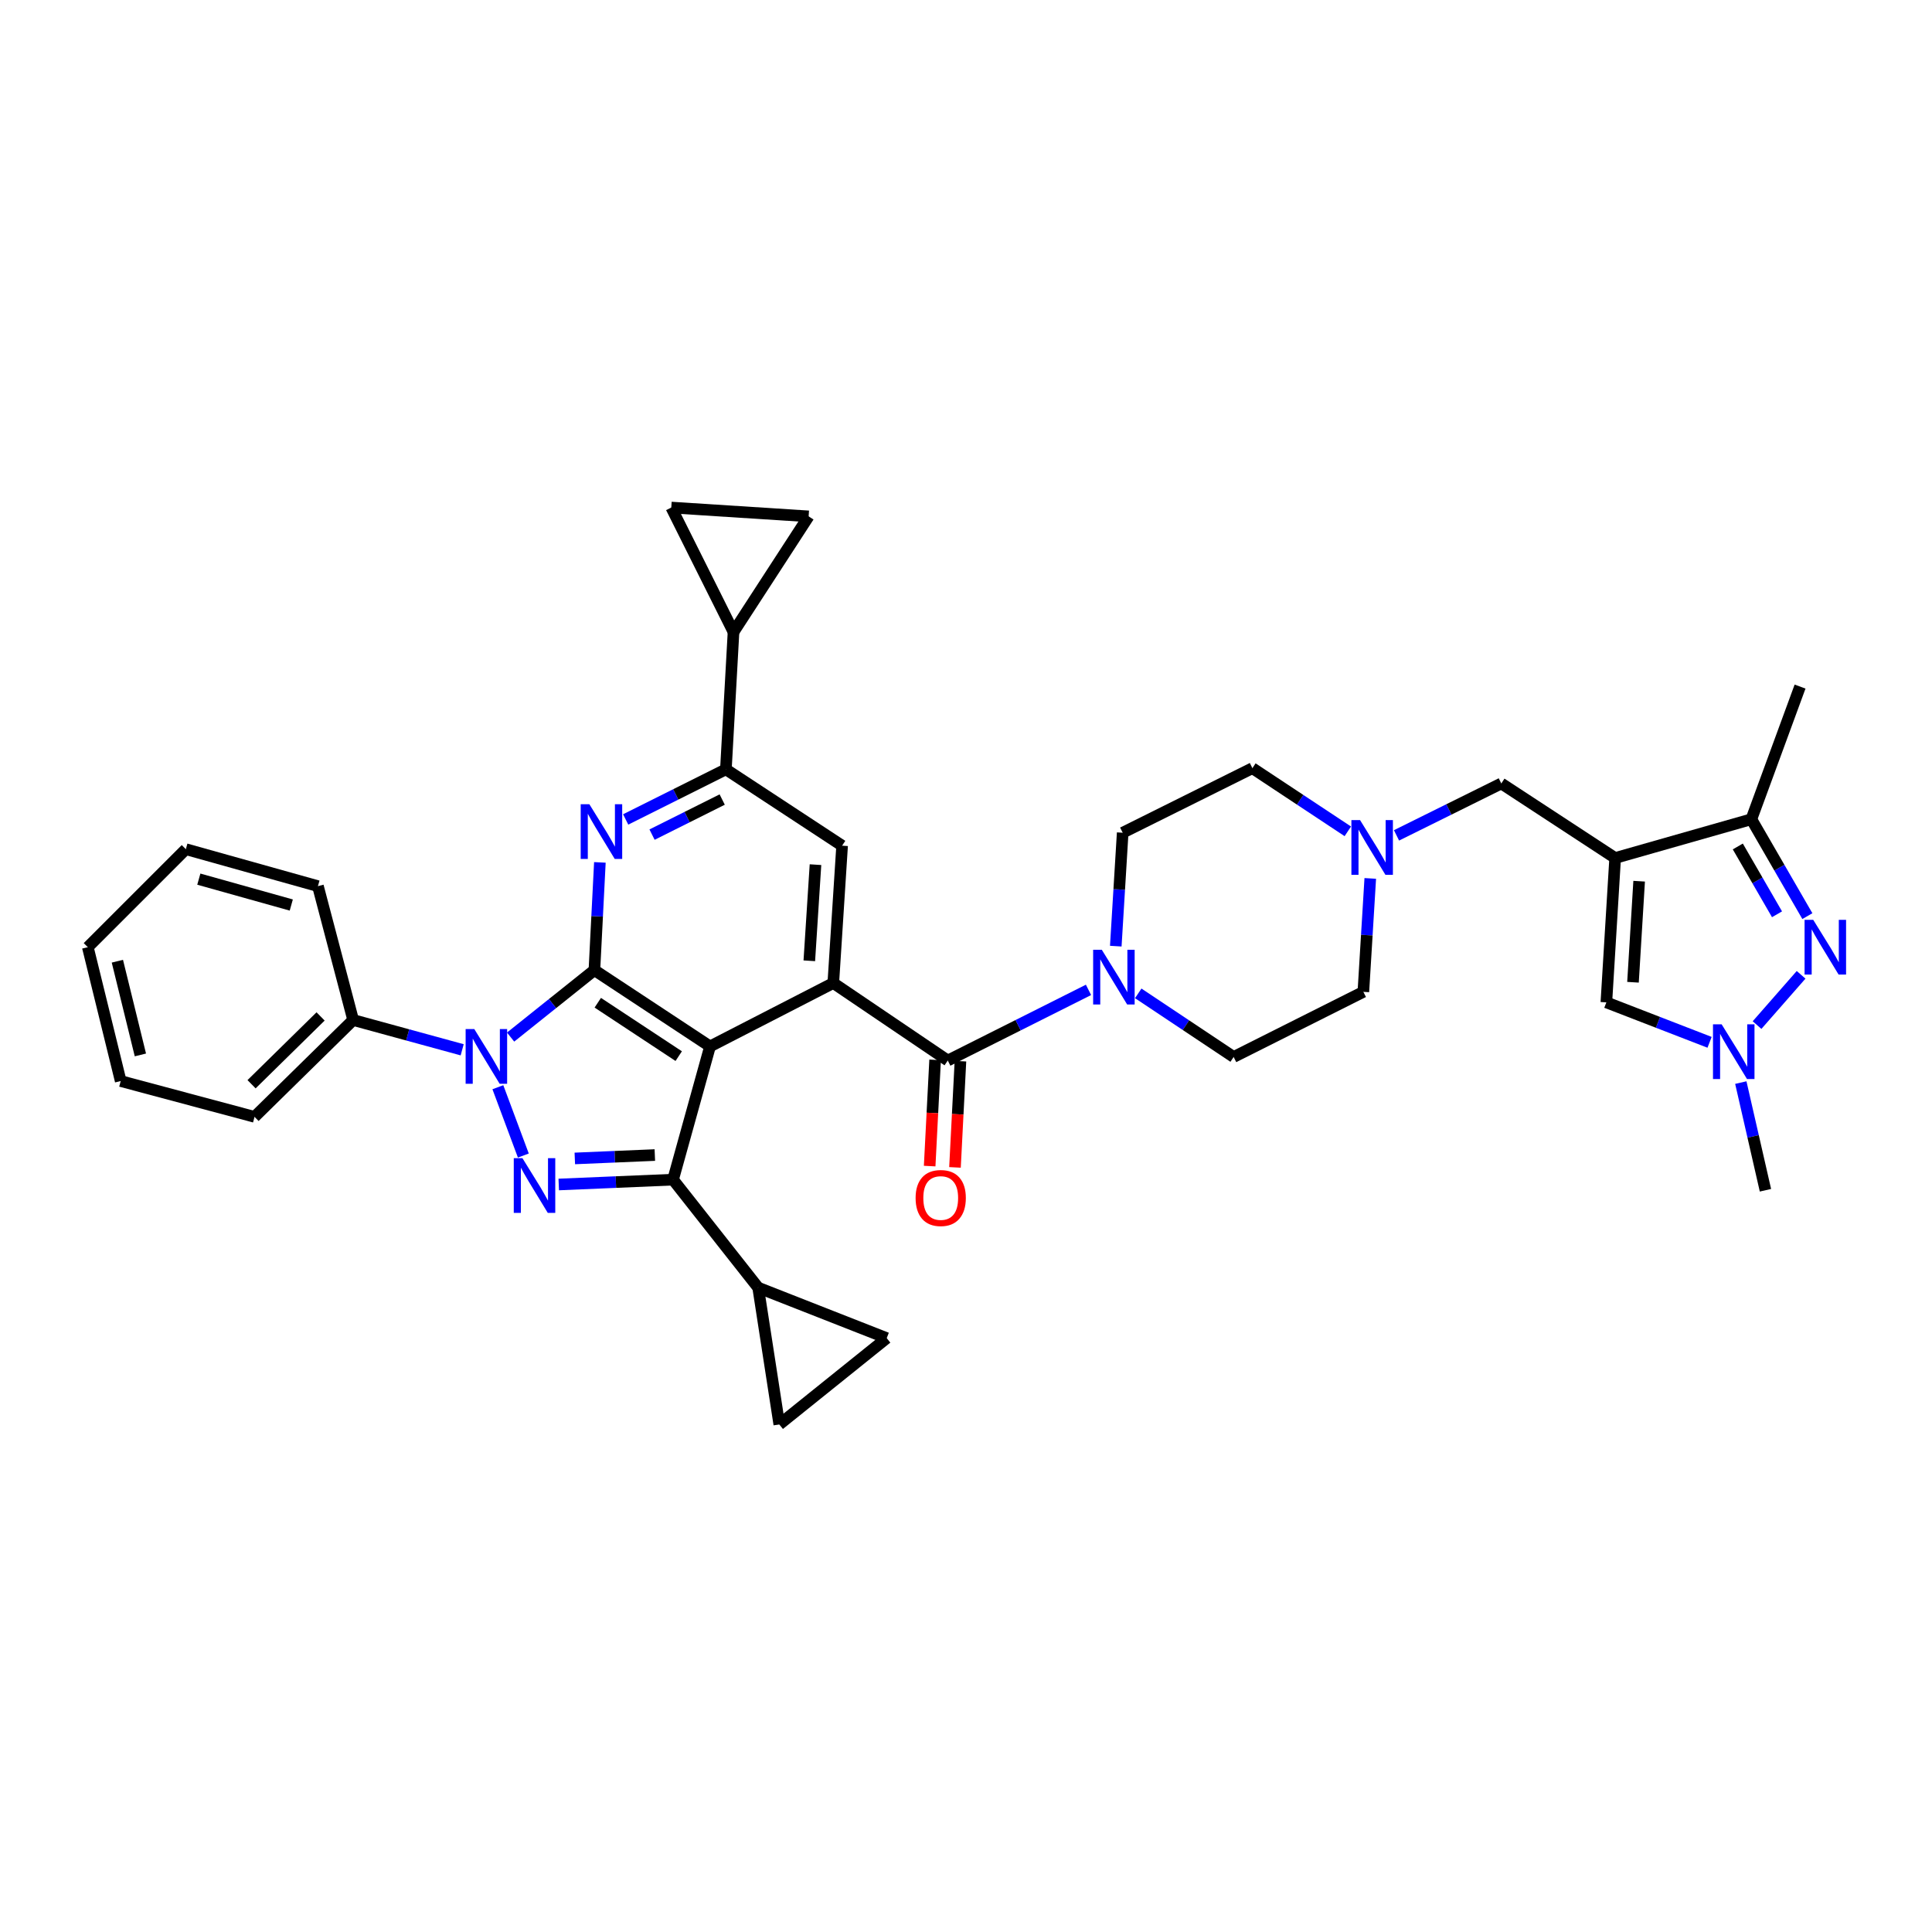 <?xml version='1.0' encoding='iso-8859-1'?>
<svg version='1.1' baseProfile='full'
              xmlns='http://www.w3.org/2000/svg'
                      xmlns:rdkit='http://www.rdkit.org/xml'
                      xmlns:xlink='http://www.w3.org/1999/xlink'
                  xml:space='preserve'
width='1000px' height='1000px' viewBox='0 0 1000 1000'>
<!-- END OF HEADER -->
<rect style='opacity:1.0;fill:#FFFFFF;stroke:none' width='1000' height='1000' x='0' y='0'> </rect>
<path class='bond-0' d='M 367.511,541.62 L 307.663,502.136' style='fill:none;fill-rule:evenodd;stroke:#000000;stroke-width:6px;stroke-linecap:butt;stroke-linejoin:miter;stroke-opacity:1' />
<path class='bond-0' d='M 351.306,546.652 L 309.412,519.014' style='fill:none;fill-rule:evenodd;stroke:#000000;stroke-width:6px;stroke-linecap:butt;stroke-linejoin:miter;stroke-opacity:1' />
<path class='bond-3' d='M 367.511,541.62 L 348.371,610.59' style='fill:none;fill-rule:evenodd;stroke:#000000;stroke-width:6px;stroke-linecap:butt;stroke-linejoin:miter;stroke-opacity:1' />
<path class='bond-4' d='M 367.511,541.62 L 431.311,508.808' style='fill:none;fill-rule:evenodd;stroke:#000000;stroke-width:6px;stroke-linecap:butt;stroke-linejoin:miter;stroke-opacity:1' />
<path class='bond-1' d='M 307.663,502.136 L 285.972,519.463' style='fill:none;fill-rule:evenodd;stroke:#000000;stroke-width:6px;stroke-linecap:butt;stroke-linejoin:miter;stroke-opacity:1' />
<path class='bond-1' d='M 285.972,519.463 L 264.281,536.789' style='fill:none;fill-rule:evenodd;stroke:#0000FF;stroke-width:6px;stroke-linecap:butt;stroke-linejoin:miter;stroke-opacity:1' />
<path class='bond-6' d='M 307.663,502.136 L 309.08,474.255' style='fill:none;fill-rule:evenodd;stroke:#000000;stroke-width:6px;stroke-linecap:butt;stroke-linejoin:miter;stroke-opacity:1' />
<path class='bond-6' d='M 309.08,474.255 L 310.497,446.373' style='fill:none;fill-rule:evenodd;stroke:#0000FF;stroke-width:6px;stroke-linecap:butt;stroke-linejoin:miter;stroke-opacity:1' />
<path class='bond-23' d='M 239.224,543.373 L 211.007,535.66' style='fill:none;fill-rule:evenodd;stroke:#0000FF;stroke-width:6px;stroke-linecap:butt;stroke-linejoin:miter;stroke-opacity:1' />
<path class='bond-23' d='M 211.007,535.66 L 182.789,527.948' style='fill:none;fill-rule:evenodd;stroke:#000000;stroke-width:6px;stroke-linecap:butt;stroke-linejoin:miter;stroke-opacity:1' />
<path class='bond-36' d='M 257.696,562.74 L 270.881,598.105' style='fill:none;fill-rule:evenodd;stroke:#0000FF;stroke-width:6px;stroke-linecap:butt;stroke-linejoin:miter;stroke-opacity:1' />
<path class='bond-2' d='M 289.201,613.093 L 318.786,611.841' style='fill:none;fill-rule:evenodd;stroke:#0000FF;stroke-width:6px;stroke-linecap:butt;stroke-linejoin:miter;stroke-opacity:1' />
<path class='bond-2' d='M 318.786,611.841 L 348.371,610.59' style='fill:none;fill-rule:evenodd;stroke:#000000;stroke-width:6px;stroke-linecap:butt;stroke-linejoin:miter;stroke-opacity:1' />
<path class='bond-2' d='M 297.522,599.604 L 318.231,598.728' style='fill:none;fill-rule:evenodd;stroke:#0000FF;stroke-width:6px;stroke-linecap:butt;stroke-linejoin:miter;stroke-opacity:1' />
<path class='bond-2' d='M 318.231,598.728 L 338.941,597.852' style='fill:none;fill-rule:evenodd;stroke:#000000;stroke-width:6px;stroke-linecap:butt;stroke-linejoin:miter;stroke-opacity:1' />
<path class='bond-14' d='M 348.371,610.59 L 392.426,666.486' style='fill:none;fill-rule:evenodd;stroke:#000000;stroke-width:6px;stroke-linecap:butt;stroke-linejoin:miter;stroke-opacity:1' />
<path class='bond-7' d='M 431.311,508.808 L 490.569,548.926' style='fill:none;fill-rule:evenodd;stroke:#000000;stroke-width:6px;stroke-linecap:butt;stroke-linejoin:miter;stroke-opacity:1' />
<path class='bond-15' d='M 431.311,508.808 L 435.876,437.724' style='fill:none;fill-rule:evenodd;stroke:#000000;stroke-width:6px;stroke-linecap:butt;stroke-linejoin:miter;stroke-opacity:1' />
<path class='bond-15' d='M 418.898,497.304 L 422.093,447.545' style='fill:none;fill-rule:evenodd;stroke:#000000;stroke-width:6px;stroke-linecap:butt;stroke-linejoin:miter;stroke-opacity:1' />
<path class='bond-5' d='M 836.002,444.104 L 777.072,405.517' style='fill:none;fill-rule:evenodd;stroke:#000000;stroke-width:6px;stroke-linecap:butt;stroke-linejoin:miter;stroke-opacity:1' />
<path class='bond-11' d='M 836.002,444.104 L 906.503,424.038' style='fill:none;fill-rule:evenodd;stroke:#000000;stroke-width:6px;stroke-linecap:butt;stroke-linejoin:miter;stroke-opacity:1' />
<path class='bond-13' d='M 836.002,444.104 L 831.452,518.827' style='fill:none;fill-rule:evenodd;stroke:#000000;stroke-width:6px;stroke-linecap:butt;stroke-linejoin:miter;stroke-opacity:1' />
<path class='bond-13' d='M 848.42,456.11 L 845.235,508.416' style='fill:none;fill-rule:evenodd;stroke:#000000;stroke-width:6px;stroke-linecap:butt;stroke-linejoin:miter;stroke-opacity:1' />
<path class='bond-37' d='M 323.849,424.147 L 349.785,411.179' style='fill:none;fill-rule:evenodd;stroke:#0000FF;stroke-width:6px;stroke-linecap:butt;stroke-linejoin:miter;stroke-opacity:1' />
<path class='bond-37' d='M 349.785,411.179 L 375.721,398.211' style='fill:none;fill-rule:evenodd;stroke:#000000;stroke-width:6px;stroke-linecap:butt;stroke-linejoin:miter;stroke-opacity:1' />
<path class='bond-37' d='M 337.499,431.996 L 355.654,422.918' style='fill:none;fill-rule:evenodd;stroke:#0000FF;stroke-width:6px;stroke-linecap:butt;stroke-linejoin:miter;stroke-opacity:1' />
<path class='bond-37' d='M 355.654,422.918 L 373.81,413.841' style='fill:none;fill-rule:evenodd;stroke:#000000;stroke-width:6px;stroke-linecap:butt;stroke-linejoin:miter;stroke-opacity:1' />
<path class='bond-12' d='M 490.569,548.926 L 526.987,530.643' style='fill:none;fill-rule:evenodd;stroke:#000000;stroke-width:6px;stroke-linecap:butt;stroke-linejoin:miter;stroke-opacity:1' />
<path class='bond-12' d='M 526.987,530.643 L 563.405,512.36' style='fill:none;fill-rule:evenodd;stroke:#0000FF;stroke-width:6px;stroke-linecap:butt;stroke-linejoin:miter;stroke-opacity:1' />
<path class='bond-24' d='M 484.015,548.589 L 482.602,576.078' style='fill:none;fill-rule:evenodd;stroke:#000000;stroke-width:6px;stroke-linecap:butt;stroke-linejoin:miter;stroke-opacity:1' />
<path class='bond-24' d='M 482.602,576.078 L 481.19,603.567' style='fill:none;fill-rule:evenodd;stroke:#FF0000;stroke-width:6px;stroke-linecap:butt;stroke-linejoin:miter;stroke-opacity:1' />
<path class='bond-24' d='M 497.123,549.263 L 495.71,576.751' style='fill:none;fill-rule:evenodd;stroke:#000000;stroke-width:6px;stroke-linecap:butt;stroke-linejoin:miter;stroke-opacity:1' />
<path class='bond-24' d='M 495.71,576.751 L 494.297,604.24' style='fill:none;fill-rule:evenodd;stroke:#FF0000;stroke-width:6px;stroke-linecap:butt;stroke-linejoin:miter;stroke-opacity:1' />
<path class='bond-8' d='M 935.492,474.186 L 920.997,449.112' style='fill:none;fill-rule:evenodd;stroke:#0000FF;stroke-width:6px;stroke-linecap:butt;stroke-linejoin:miter;stroke-opacity:1' />
<path class='bond-8' d='M 920.997,449.112 L 906.503,424.038' style='fill:none;fill-rule:evenodd;stroke:#000000;stroke-width:6px;stroke-linecap:butt;stroke-linejoin:miter;stroke-opacity:1' />
<path class='bond-8' d='M 919.781,473.232 L 909.635,455.68' style='fill:none;fill-rule:evenodd;stroke:#0000FF;stroke-width:6px;stroke-linecap:butt;stroke-linejoin:miter;stroke-opacity:1' />
<path class='bond-8' d='M 909.635,455.68 L 899.488,438.128' style='fill:none;fill-rule:evenodd;stroke:#000000;stroke-width:6px;stroke-linecap:butt;stroke-linejoin:miter;stroke-opacity:1' />
<path class='bond-42' d='M 932.245,504.565 L 909.444,530.583' style='fill:none;fill-rule:evenodd;stroke:#0000FF;stroke-width:6px;stroke-linecap:butt;stroke-linejoin:miter;stroke-opacity:1' />
<path class='bond-9' d='M 884.874,539.505 L 858.163,529.166' style='fill:none;fill-rule:evenodd;stroke:#0000FF;stroke-width:6px;stroke-linecap:butt;stroke-linejoin:miter;stroke-opacity:1' />
<path class='bond-9' d='M 858.163,529.166 L 831.452,518.827' style='fill:none;fill-rule:evenodd;stroke:#000000;stroke-width:6px;stroke-linecap:butt;stroke-linejoin:miter;stroke-opacity:1' />
<path class='bond-29' d='M 901.042,560.346 L 907.418,588.209' style='fill:none;fill-rule:evenodd;stroke:#0000FF;stroke-width:6px;stroke-linecap:butt;stroke-linejoin:miter;stroke-opacity:1' />
<path class='bond-29' d='M 907.418,588.209 L 913.794,616.073' style='fill:none;fill-rule:evenodd;stroke:#000000;stroke-width:6px;stroke-linecap:butt;stroke-linejoin:miter;stroke-opacity:1' />
<path class='bond-10' d='M 375.721,398.211 L 435.876,437.724' style='fill:none;fill-rule:evenodd;stroke:#000000;stroke-width:6px;stroke-linecap:butt;stroke-linejoin:miter;stroke-opacity:1' />
<path class='bond-16' d='M 375.721,398.211 L 379.666,327.134' style='fill:none;fill-rule:evenodd;stroke:#000000;stroke-width:6px;stroke-linecap:butt;stroke-linejoin:miter;stroke-opacity:1' />
<path class='bond-30' d='M 906.503,424.038 L 931.709,355.374' style='fill:none;fill-rule:evenodd;stroke:#000000;stroke-width:6px;stroke-linecap:butt;stroke-linejoin:miter;stroke-opacity:1' />
<path class='bond-25' d='M 577.526,489.728 L 579.313,460.372' style='fill:none;fill-rule:evenodd;stroke:#0000FF;stroke-width:6px;stroke-linecap:butt;stroke-linejoin:miter;stroke-opacity:1' />
<path class='bond-25' d='M 579.313,460.372 L 581.1,431.016' style='fill:none;fill-rule:evenodd;stroke:#000000;stroke-width:6px;stroke-linecap:butt;stroke-linejoin:miter;stroke-opacity:1' />
<path class='bond-26' d='M 589.152,514.163 L 613.843,530.626' style='fill:none;fill-rule:evenodd;stroke:#0000FF;stroke-width:6px;stroke-linecap:butt;stroke-linejoin:miter;stroke-opacity:1' />
<path class='bond-26' d='M 613.843,530.626 L 638.534,547.088' style='fill:none;fill-rule:evenodd;stroke:#000000;stroke-width:6px;stroke-linecap:butt;stroke-linejoin:miter;stroke-opacity:1' />
<path class='bond-19' d='M 392.426,666.486 L 403.363,737.293' style='fill:none;fill-rule:evenodd;stroke:#000000;stroke-width:6px;stroke-linecap:butt;stroke-linejoin:miter;stroke-opacity:1' />
<path class='bond-20' d='M 392.426,666.486 L 458.96,692.611' style='fill:none;fill-rule:evenodd;stroke:#000000;stroke-width:6px;stroke-linecap:butt;stroke-linejoin:miter;stroke-opacity:1' />
<path class='bond-21' d='M 379.666,327.134 L 347.459,262.707' style='fill:none;fill-rule:evenodd;stroke:#000000;stroke-width:6px;stroke-linecap:butt;stroke-linejoin:miter;stroke-opacity:1' />
<path class='bond-22' d='M 379.666,327.134 L 418.551,267.271' style='fill:none;fill-rule:evenodd;stroke:#000000;stroke-width:6px;stroke-linecap:butt;stroke-linejoin:miter;stroke-opacity:1' />
<path class='bond-17' d='M 709.248,454.667 L 707.461,484.023' style='fill:none;fill-rule:evenodd;stroke:#0000FF;stroke-width:6px;stroke-linecap:butt;stroke-linejoin:miter;stroke-opacity:1' />
<path class='bond-17' d='M 707.461,484.023 L 705.674,513.38' style='fill:none;fill-rule:evenodd;stroke:#000000;stroke-width:6px;stroke-linecap:butt;stroke-linejoin:miter;stroke-opacity:1' />
<path class='bond-18' d='M 722.829,432.39 L 749.951,418.954' style='fill:none;fill-rule:evenodd;stroke:#0000FF;stroke-width:6px;stroke-linecap:butt;stroke-linejoin:miter;stroke-opacity:1' />
<path class='bond-18' d='M 749.951,418.954 L 777.072,405.517' style='fill:none;fill-rule:evenodd;stroke:#000000;stroke-width:6px;stroke-linecap:butt;stroke-linejoin:miter;stroke-opacity:1' />
<path class='bond-40' d='M 697.626,430.296 L 672.933,413.951' style='fill:none;fill-rule:evenodd;stroke:#0000FF;stroke-width:6px;stroke-linecap:butt;stroke-linejoin:miter;stroke-opacity:1' />
<path class='bond-40' d='M 672.933,413.951 L 648.239,397.606' style='fill:none;fill-rule:evenodd;stroke:#000000;stroke-width:6px;stroke-linecap:butt;stroke-linejoin:miter;stroke-opacity:1' />
<path class='bond-38' d='M 403.363,737.293 L 458.96,692.611' style='fill:none;fill-rule:evenodd;stroke:#000000;stroke-width:6px;stroke-linecap:butt;stroke-linejoin:miter;stroke-opacity:1' />
<path class='bond-39' d='M 347.459,262.707 L 418.551,267.271' style='fill:none;fill-rule:evenodd;stroke:#000000;stroke-width:6px;stroke-linecap:butt;stroke-linejoin:miter;stroke-opacity:1' />
<path class='bond-31' d='M 182.789,527.948 L 131.749,578.084' style='fill:none;fill-rule:evenodd;stroke:#000000;stroke-width:6px;stroke-linecap:butt;stroke-linejoin:miter;stroke-opacity:1' />
<path class='bond-31' d='M 165.936,526.105 L 130.208,561.201' style='fill:none;fill-rule:evenodd;stroke:#000000;stroke-width:6px;stroke-linecap:butt;stroke-linejoin:miter;stroke-opacity:1' />
<path class='bond-32' d='M 182.789,527.948 L 164.561,458.672' style='fill:none;fill-rule:evenodd;stroke:#000000;stroke-width:6px;stroke-linecap:butt;stroke-linejoin:miter;stroke-opacity:1' />
<path class='bond-28' d='M 581.1,431.016 L 648.239,397.606' style='fill:none;fill-rule:evenodd;stroke:#000000;stroke-width:6px;stroke-linecap:butt;stroke-linejoin:miter;stroke-opacity:1' />
<path class='bond-27' d='M 638.534,547.088 L 705.674,513.38' style='fill:none;fill-rule:evenodd;stroke:#000000;stroke-width:6px;stroke-linecap:butt;stroke-linejoin:miter;stroke-opacity:1' />
<path class='bond-34' d='M 131.749,578.084 L 62.473,559.549' style='fill:none;fill-rule:evenodd;stroke:#000000;stroke-width:6px;stroke-linecap:butt;stroke-linejoin:miter;stroke-opacity:1' />
<path class='bond-33' d='M 164.561,458.672 L 96.196,439.532' style='fill:none;fill-rule:evenodd;stroke:#000000;stroke-width:6px;stroke-linecap:butt;stroke-linejoin:miter;stroke-opacity:1' />
<path class='bond-33' d='M 150.767,468.44 L 102.912,455.042' style='fill:none;fill-rule:evenodd;stroke:#000000;stroke-width:6px;stroke-linecap:butt;stroke-linejoin:miter;stroke-opacity:1' />
<path class='bond-35' d='M 96.196,439.532 L 45.455,490.259' style='fill:none;fill-rule:evenodd;stroke:#000000;stroke-width:6px;stroke-linecap:butt;stroke-linejoin:miter;stroke-opacity:1' />
<path class='bond-41' d='M 62.473,559.549 L 45.455,490.259' style='fill:none;fill-rule:evenodd;stroke:#000000;stroke-width:6px;stroke-linecap:butt;stroke-linejoin:miter;stroke-opacity:1' />
<path class='bond-41' d='M 72.666,546.025 L 60.753,497.522' style='fill:none;fill-rule:evenodd;stroke:#000000;stroke-width:6px;stroke-linecap:butt;stroke-linejoin:miter;stroke-opacity:1' />
<path  class='atom-2' d='M 245.492 532.637
L 254.772 547.637
Q 255.692 549.117, 257.172 551.797
Q 258.652 554.477, 258.732 554.637
L 258.732 532.637
L 262.492 532.637
L 262.492 560.957
L 258.612 560.957
L 248.652 544.557
Q 247.492 542.637, 246.252 540.437
Q 245.052 538.237, 244.692 537.557
L 244.692 560.957
L 241.012 560.957
L 241.012 532.637
L 245.492 532.637
' fill='#0000FF'/>
<path  class='atom-3' d='M 270.407 599.463
L 279.687 614.463
Q 280.607 615.943, 282.087 618.623
Q 283.567 621.303, 283.647 621.463
L 283.647 599.463
L 287.407 599.463
L 287.407 627.783
L 283.527 627.783
L 273.567 611.383
Q 272.407 609.463, 271.167 607.263
Q 269.967 605.063, 269.607 604.383
L 269.607 627.783
L 265.927 627.783
L 265.927 599.463
L 270.407 599.463
' fill='#0000FF'/>
<path  class='atom-7' d='M 305.048 416.258
L 314.328 431.258
Q 315.248 432.738, 316.728 435.418
Q 318.208 438.098, 318.288 438.258
L 318.288 416.258
L 322.048 416.258
L 322.048 444.578
L 318.168 444.578
L 308.208 428.178
Q 307.048 426.258, 305.808 424.058
Q 304.608 421.858, 304.248 421.178
L 304.248 444.578
L 300.568 444.578
L 300.568 416.258
L 305.048 416.258
' fill='#0000FF'/>
<path  class='atom-9' d='M 938.523 476.099
L 947.803 491.099
Q 948.723 492.579, 950.203 495.259
Q 951.683 497.939, 951.763 498.099
L 951.763 476.099
L 955.523 476.099
L 955.523 504.419
L 951.643 504.419
L 941.683 488.019
Q 940.523 486.099, 939.283 483.899
Q 938.083 481.699, 937.723 481.019
L 937.723 504.419
L 934.043 504.419
L 934.043 476.099
L 938.523 476.099
' fill='#0000FF'/>
<path  class='atom-10' d='M 891.121 530.187
L 900.401 545.187
Q 901.321 546.667, 902.801 549.347
Q 904.281 552.027, 904.361 552.187
L 904.361 530.187
L 908.121 530.187
L 908.121 558.507
L 904.241 558.507
L 894.281 542.107
Q 893.121 540.187, 891.881 537.987
Q 890.681 535.787, 890.321 535.107
L 890.321 558.507
L 886.641 558.507
L 886.641 530.187
L 891.121 530.187
' fill='#0000FF'/>
<path  class='atom-13' d='M 570.29 491.6
L 579.57 506.6
Q 580.49 508.08, 581.97 510.76
Q 583.45 513.44, 583.53 513.6
L 583.53 491.6
L 587.29 491.6
L 587.29 519.92
L 583.41 519.92
L 573.45 503.52
Q 572.29 501.6, 571.05 499.4
Q 569.85 497.2, 569.49 496.52
L 569.49 519.92
L 565.81 519.92
L 565.81 491.6
L 570.29 491.6
' fill='#0000FF'/>
<path  class='atom-18' d='M 703.964 424.475
L 713.244 439.475
Q 714.164 440.955, 715.644 443.635
Q 717.124 446.315, 717.204 446.475
L 717.204 424.475
L 720.964 424.475
L 720.964 452.795
L 717.084 452.795
L 707.124 436.395
Q 705.964 434.475, 704.724 432.275
Q 703.524 430.075, 703.164 429.395
L 703.164 452.795
L 699.484 452.795
L 699.484 424.475
L 703.964 424.475
' fill='#0000FF'/>
<path  class='atom-25' d='M 473.916 620.083
Q 473.916 613.283, 477.276 609.483
Q 480.636 605.683, 486.916 605.683
Q 493.196 605.683, 496.556 609.483
Q 499.916 613.283, 499.916 620.083
Q 499.916 626.963, 496.516 630.883
Q 493.116 634.763, 486.916 634.763
Q 480.676 634.763, 477.276 630.883
Q 473.916 627.003, 473.916 620.083
M 486.916 631.563
Q 491.236 631.563, 493.556 628.683
Q 495.916 625.763, 495.916 620.083
Q 495.916 614.523, 493.556 611.723
Q 491.236 608.883, 486.916 608.883
Q 482.596 608.883, 480.236 611.683
Q 477.916 614.483, 477.916 620.083
Q 477.916 625.803, 480.236 628.683
Q 482.596 631.563, 486.916 631.563
' fill='#FF0000'/>
</svg>
